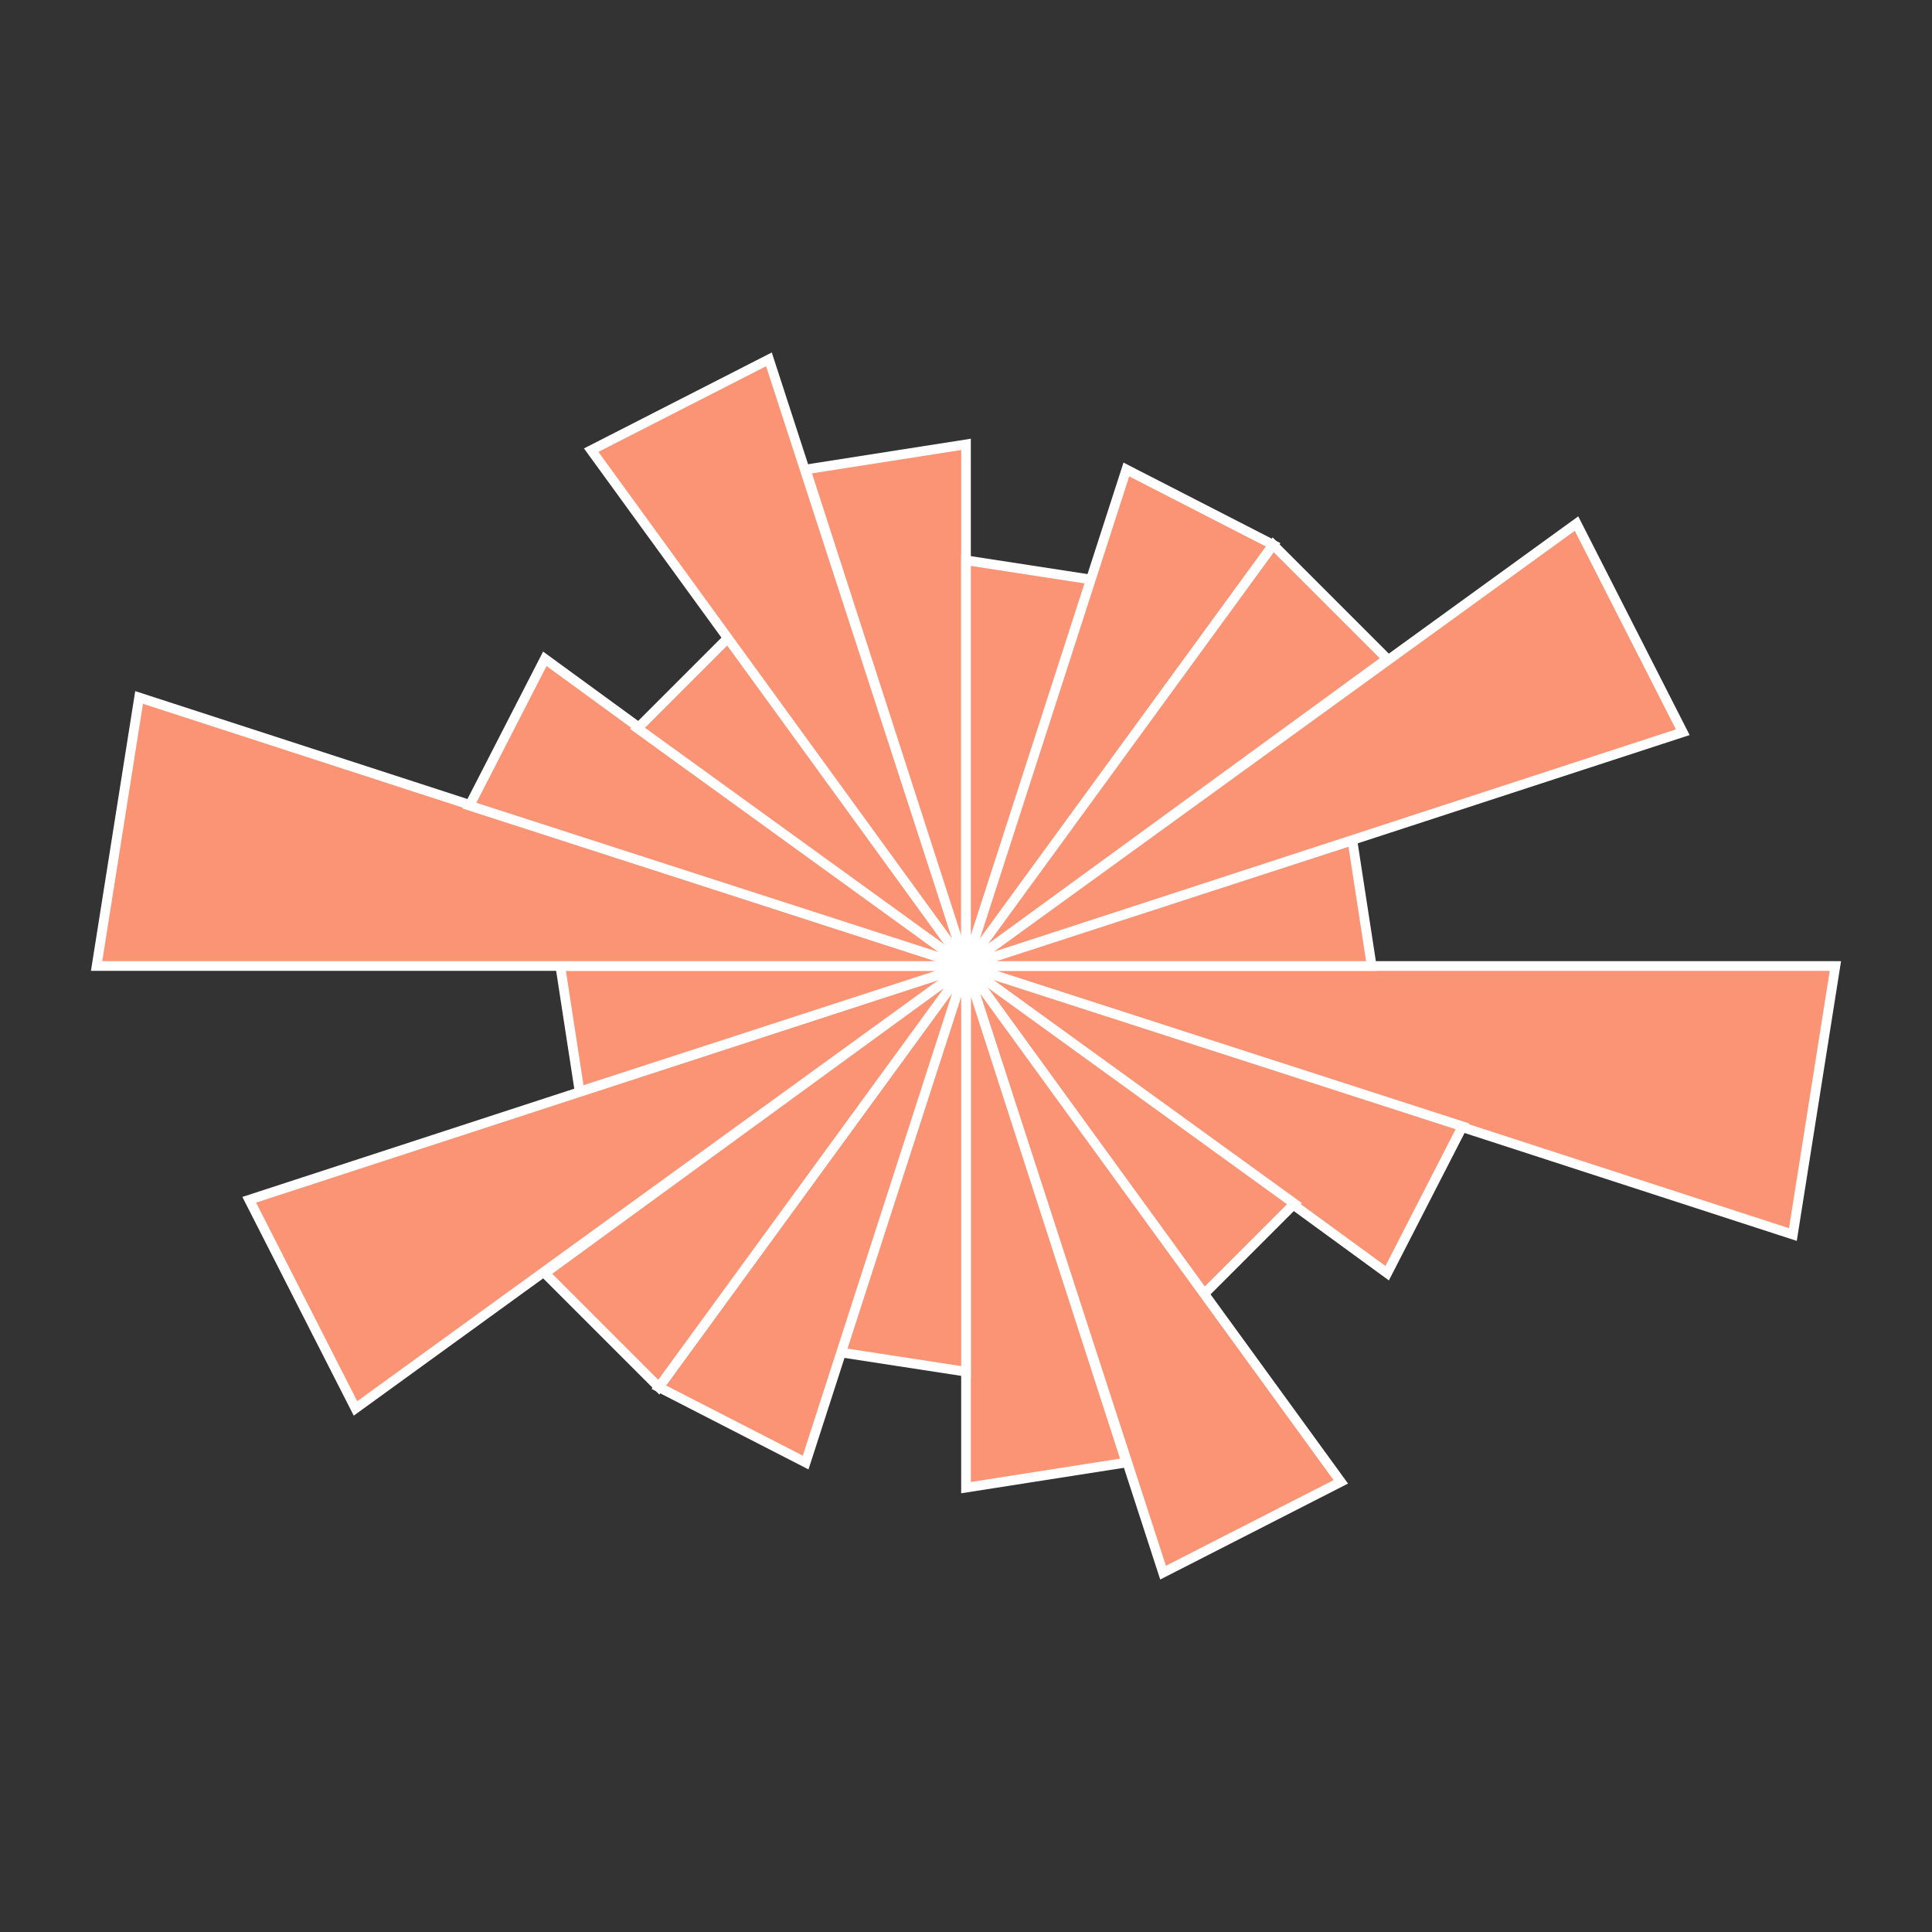 
        <svg xmlns="http://www.w3.org/2000/svg" viewBox="0 0 1 1"
            width="512" height="512">
            <rect x="0" y="0" width="1" height="1" fill="#333333" stroke="none"/>
            <rect width="100%" height="100%" fill="rgba(0,0,0,0)" />
          <polygon points="0.5,0.5 0.95,0.5 0.928,0.639" style="fill:#FB9475"
                    stroke="#fff"
                    stroke-width="0.005"
            />
<polygon points="0.5,0.5 0.757,0.583 0.718,0.659" style="fill:#FB9475"
                    stroke="#fff"
                    stroke-width="0.005"
            />
<polygon points="0.5,0.5 0.67,0.623 0.623,0.67" style="fill:#FB9475"
                    stroke="#fff"
                    stroke-width="0.005"
            />
<polygon points="0.5,0.5 0.694,0.767 0.602,0.814" style="fill:#FB9475"
                    stroke="#fff"
                    stroke-width="0.005"
            />
<polygon points="0.5,0.5 0.583,0.757 0.5,0.77" style="fill:#FB9475"
                    stroke="#fff"
                    stroke-width="0.005"
            />
<polygon points="0.5,0.5 0.5,0.71 0.435,0.7" style="fill:#FB9475"
                    stroke="#fff"
                    stroke-width="0.005"
            />
<polygon points="0.5,0.5 0.417,0.757 0.341,0.718" style="fill:#FB9475"
                    stroke="#fff"
                    stroke-width="0.005"
            />
<polygon points="0.5,0.5 0.341,0.718 0.282,0.659" style="fill:#FB9475"
                    stroke="#fff"
                    stroke-width="0.005"
            />
<polygon points="0.5,0.5 0.184,0.729 0.129,0.621" style="fill:#FB9475"
                    stroke="#fff"
                    stroke-width="0.005"
            />
<polygon points="0.5,0.5 0.3,0.565 0.29,0.5" style="fill:#FB9475"
                    stroke="#fff"
                    stroke-width="0.005"
            />
<polygon points="0.5,0.5 0.05,0.5 0.072,0.361" style="fill:#FB9475"
                    stroke="#fff"
                    stroke-width="0.005"
            />
<polygon points="0.5,0.5 0.243,0.417 0.282,0.341" style="fill:#FB9475"
                    stroke="#fff"
                    stroke-width="0.005"
            />
<polygon points="0.5,0.5 0.33,0.377 0.377,0.33" style="fill:#FB9475"
                    stroke="#fff"
                    stroke-width="0.005"
            />
<polygon points="0.5,0.5 0.306,0.233 0.398,0.186" style="fill:#FB9475"
                    stroke="#fff"
                    stroke-width="0.005"
            />
<polygon points="0.5,0.5 0.417,0.243 0.5,0.23" style="fill:#FB9475"
                    stroke="#fff"
                    stroke-width="0.005"
            />
<polygon points="0.5,0.5 0.5,0.29 0.565,0.3" style="fill:#FB9475"
                    stroke="#fff"
                    stroke-width="0.005"
            />
<polygon points="0.5,0.5 0.583,0.243 0.659,0.282" style="fill:#FB9475"
                    stroke="#fff"
                    stroke-width="0.005"
            />
<polygon points="0.5,0.5 0.659,0.282 0.718,0.341" style="fill:#FB9475"
                    stroke="#fff"
                    stroke-width="0.005"
            />
<polygon points="0.5,0.5 0.816,0.271 0.871,0.379" style="fill:#FB9475"
                    stroke="#fff"
                    stroke-width="0.005"
            />
<polygon points="0.5,0.5 0.7,0.435 0.71,0.5" style="fill:#FB9475"
                    stroke="#fff"
                    stroke-width="0.005"
            />
        </svg>
        